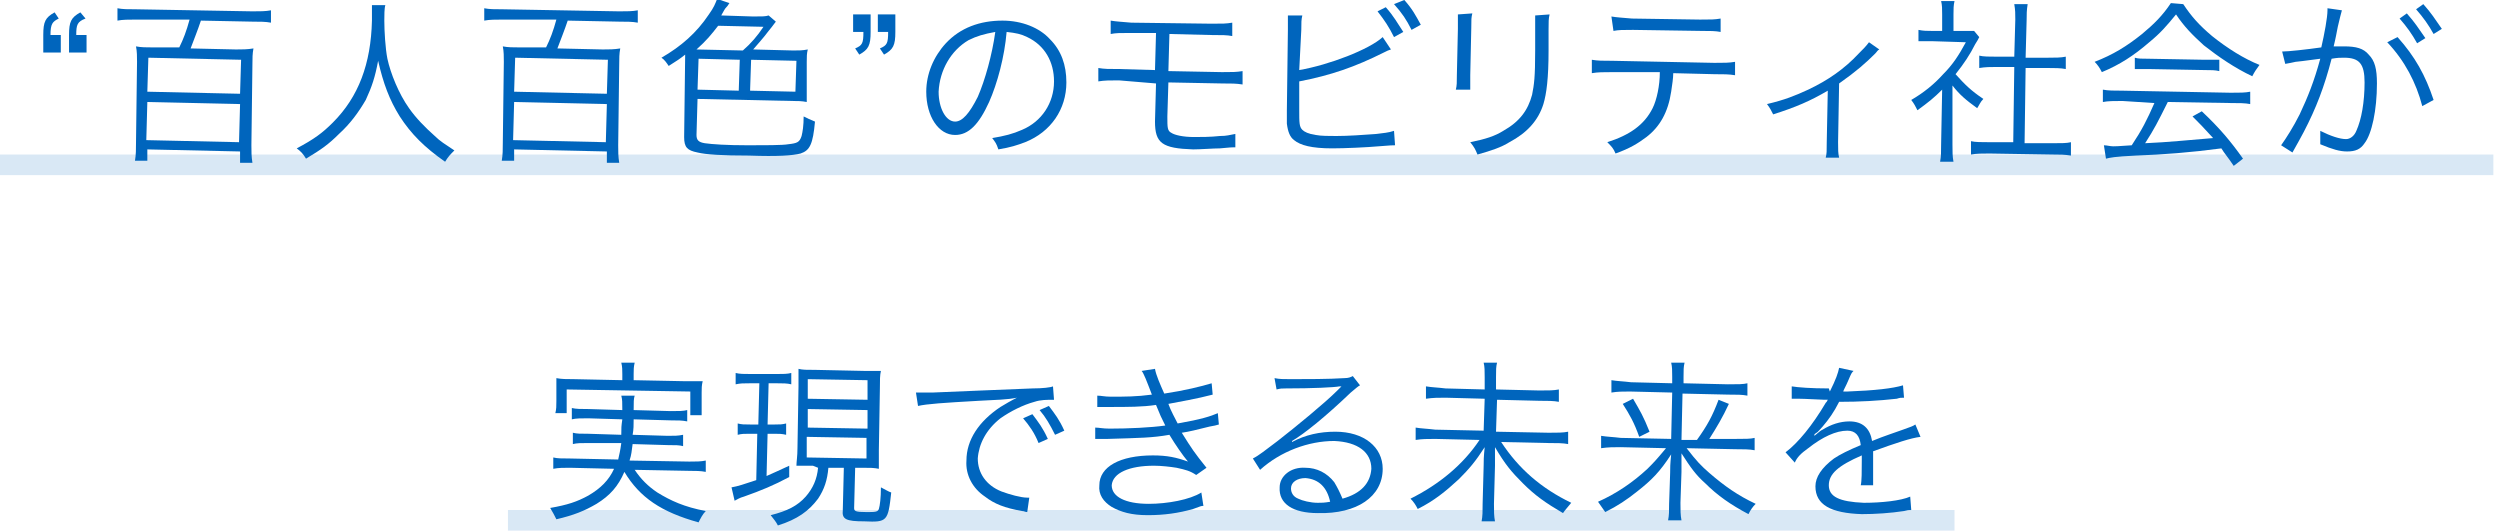 <svg width="245" height="52" viewBox="0 0 245 52" fill="none" xmlns="http://www.w3.org/2000/svg">
<g clip-path="url(#clip0_981_14800)">
<path d="M191.541 49.981H49.778V52.001H191.541V49.981Z" fill="#D9E8F5"/>
<path d="M244.35 15.146H0V17.166H244.35V15.146Z" fill="#D9E8F5"/>
<path d="M4.241 3.433C4.241 2.121 4.443 1.717 5.352 1.212L5.756 1.818C5.15 2.121 4.948 2.323 4.948 3.433H5.958V5.15H4.241V3.433ZM6.765 3.433C6.765 2.121 6.967 1.717 7.876 1.212L8.381 1.818C7.573 2.121 7.472 2.424 7.472 3.433H8.482V5.15H6.765V3.433Z" fill="#0065BD"/>
<path d="M13.328 1.919C12.621 1.919 12.016 1.919 11.511 2.02V0.809C12.016 0.91 12.521 0.91 13.328 0.91L24.738 1.112C25.445 1.112 26.05 1.112 26.555 1.011V2.222C26.05 2.121 25.445 2.121 24.738 2.121L19.689 2.02C19.387 2.929 18.983 3.939 18.68 4.746L23.122 4.847C23.728 4.847 24.233 4.847 24.839 4.746C24.738 5.251 24.738 5.756 24.738 6.261L24.637 14.238C24.637 14.844 24.637 15.348 24.738 15.954H23.526V14.844L14.439 14.642V15.752H13.227C13.328 15.146 13.328 14.642 13.328 14.036L13.429 6.059C13.429 5.554 13.429 5.049 13.328 4.545C13.833 4.645 14.338 4.645 14.944 4.645H17.569C17.973 3.838 18.276 3.03 18.579 1.919H13.328ZM14.338 13.733L23.425 13.935L23.526 10.199L14.439 9.997L14.338 13.733ZM14.439 8.987L23.526 9.189L23.627 5.857L14.54 5.655L14.439 8.987Z" fill="#0065BD"/>
<path d="M37.764 0.505C37.663 0.808 37.663 1.515 37.663 2.019C37.663 3.029 37.764 4.746 37.965 5.755C38.268 7.169 39.076 9.188 40.086 10.602C40.793 11.612 41.701 12.52 42.61 13.328C43.115 13.833 43.62 14.136 44.529 14.742C44.125 15.146 43.923 15.348 43.62 15.852C41.6 14.439 40.288 13.126 39.177 11.41C38.167 9.794 37.562 8.179 37.057 5.957C36.754 7.573 36.451 8.482 35.845 9.794C35.138 11.006 34.331 12.117 33.22 13.126C32.21 14.136 31.503 14.641 29.989 15.55C29.686 15.045 29.484 14.843 29.08 14.54C30.797 13.631 31.604 13.025 32.614 12.016C35.138 9.491 36.35 6.26 36.451 2.019C36.451 1.313 36.451 0.909 36.451 0.505H37.764Z" fill="#0065BD"/>
<path d="M49.275 1.919C48.568 1.919 47.962 1.919 47.457 2.02V0.809C47.962 0.91 48.467 0.91 49.275 0.91L60.684 1.112C61.391 1.112 61.997 1.112 62.502 1.011V2.222C61.997 2.121 61.391 2.121 60.684 2.121L55.636 2.02C55.333 2.929 54.929 3.939 54.626 4.746L59.069 4.847C59.675 4.847 60.179 4.847 60.785 4.746C60.684 5.251 60.684 5.756 60.684 6.261L60.583 14.238C60.583 14.844 60.583 15.348 60.684 15.954H59.473V14.844L50.385 14.642V15.752H49.173C49.275 15.146 49.275 14.642 49.275 14.036L49.376 6.059C49.376 5.554 49.376 5.049 49.275 4.545C49.779 4.645 50.284 4.645 50.89 4.645H53.515C53.919 3.838 54.222 3.03 54.525 1.919H49.275ZM50.284 13.733L59.372 13.935L59.473 10.199L50.385 9.997L50.284 13.733ZM50.385 8.987L59.473 9.189L59.574 5.857L50.486 5.655L50.385 8.987Z" fill="#0065BD"/>
<path d="M77.749 4.948C78.253 4.948 78.657 4.948 79.162 4.847C79.061 5.251 79.061 5.554 79.061 6.059V8.785C79.061 9.29 79.061 9.593 79.061 9.996C78.556 9.896 78.152 9.896 77.647 9.896L68.358 9.694L68.257 13.228C68.257 13.732 68.459 13.934 69.065 14.035C69.772 14.136 71.185 14.237 73.306 14.237C74.82 14.237 76.739 14.237 77.244 14.136C78.152 14.035 78.354 13.934 78.556 13.329C78.657 12.925 78.758 12.319 78.758 11.41C79.162 11.612 79.364 11.713 79.869 11.915C79.667 14.136 79.364 14.742 78.455 15.045C77.647 15.247 76.234 15.348 73.407 15.247C70.781 15.247 69.166 15.146 68.358 14.944C67.349 14.742 67.046 14.439 67.046 13.43L67.147 5.352C66.642 5.756 66.339 5.958 65.531 6.463C65.329 6.16 65.127 5.857 64.824 5.655C66.743 4.544 68.257 3.231 69.469 1.414C69.974 0.707 70.075 0.404 70.277 -0.101L71.488 0.303C71.387 0.404 71.387 0.505 71.185 0.707C70.983 0.909 70.983 1.01 70.68 1.515L73.811 1.616C74.719 1.616 75.022 1.616 75.325 1.515L76.032 2.121C75.931 2.222 75.83 2.424 75.325 3.03C74.719 3.837 74.316 4.241 73.811 4.847L77.749 4.948ZM72.801 4.948C73.609 4.241 74.215 3.534 74.82 2.626L70.378 2.525C69.671 3.433 69.267 3.938 68.257 4.847L72.801 4.948ZM72.498 5.857L68.459 5.756L68.358 8.785L72.397 8.886L72.498 5.857ZM73.508 8.886L77.95 8.987L78.051 5.958L73.609 5.857L73.508 8.886Z" fill="#0065BD"/>
<path d="M85.321 3.131C85.321 4.443 85.119 4.847 84.21 5.352L83.806 4.746C84.513 4.443 84.614 4.241 84.614 3.131H83.605V1.414H85.321V3.131ZM87.744 3.131C87.744 4.443 87.542 4.847 86.634 5.352L86.23 4.746C86.936 4.443 87.037 4.241 87.037 3.131H86.028V1.414H87.744V3.131Z" fill="#0065BD"/>
<path d="M96.933 9.996C95.923 12.218 94.913 13.227 93.601 13.227C91.985 13.227 90.773 11.41 90.773 8.987C90.773 7.27 91.48 5.554 92.692 4.241C94.106 2.726 96.024 2.02 98.245 2.02C100.164 2.02 101.88 2.726 102.89 3.837C104.001 4.948 104.505 6.361 104.505 8.078C104.505 10.703 102.991 12.924 100.467 13.934C99.659 14.237 99.053 14.439 97.841 14.641C97.639 14.035 97.538 13.934 97.236 13.53C98.447 13.328 99.255 13.126 100.164 12.722C102.082 11.915 103.294 10.097 103.294 7.977C103.294 6.058 102.385 4.443 100.669 3.635C100.063 3.332 99.558 3.231 98.649 3.13C98.447 5.554 97.74 8.179 96.933 9.996ZM94.913 3.938C93.197 4.948 92.086 6.866 91.985 8.987C91.985 10.602 92.692 11.915 93.601 11.915C94.307 11.915 95.014 11.107 95.822 9.491C96.529 7.876 97.236 5.352 97.538 3.13C96.428 3.332 95.721 3.534 94.913 3.938Z" fill="#0065BD"/>
<path d="M109.655 7.876C108.746 7.876 108.242 7.876 107.636 7.977V6.664C108.242 6.765 108.645 6.765 109.655 6.765L113.189 6.866L113.29 3.231H110.766C109.756 3.231 109.352 3.231 108.847 3.332V2.02C109.453 2.12 109.756 2.12 110.867 2.221L118.743 2.322C119.853 2.322 120.156 2.322 120.762 2.221V3.534C120.257 3.433 119.752 3.433 118.743 3.433L114.603 3.332L114.502 6.967L119.752 7.068C120.762 7.068 121.166 7.068 121.772 6.967V8.28C121.166 8.179 120.661 8.179 119.752 8.179L114.502 8.078L114.401 11.41C114.401 12.521 114.401 12.823 114.805 13.025C115.108 13.227 115.915 13.429 117.026 13.429C117.632 13.429 118.642 13.429 119.55 13.328C120.257 13.328 120.459 13.227 121.065 13.126V14.439C120.964 14.439 120.863 14.439 120.863 14.439C120.661 14.439 120.661 14.439 119.55 14.54C118.944 14.54 117.632 14.641 116.925 14.641C113.896 14.54 113.189 14.035 113.189 11.915L113.29 8.179L109.655 7.876Z" fill="#0065BD"/>
<path d="M127.325 6.866C130.253 6.361 134.191 4.847 135.504 3.635L136.311 4.847C136.008 4.948 136.008 4.948 135.605 5.15C132.777 6.563 130.455 7.371 127.325 7.977V10.501V10.602C127.325 10.703 127.325 10.703 127.325 10.804C127.325 12.015 127.325 12.419 127.628 12.722C127.83 12.924 128.234 13.126 128.94 13.227C129.445 13.328 130.253 13.328 130.96 13.328C132.071 13.328 133.585 13.227 134.898 13.126C135.605 13.025 136.008 13.025 136.614 12.823L136.715 14.237C136.412 14.237 136.412 14.237 135.1 14.338C133.989 14.439 131.768 14.54 130.556 14.54C128.537 14.54 127.426 14.237 126.82 13.732C126.416 13.429 126.214 12.924 126.113 12.117C126.113 11.814 126.113 11.511 126.113 10.804L126.214 2.928C126.214 2.221 126.214 1.918 126.214 1.515H127.628C127.527 1.918 127.527 2.221 127.527 2.928L127.325 6.866ZM135.806 0.707C136.614 1.616 136.917 2.221 137.523 3.13L136.614 3.635C136.109 2.625 135.706 2.019 134.999 1.111L135.806 0.707ZM137.624 0C138.432 0.909 138.735 1.515 139.239 2.423L138.331 2.928C137.826 1.918 137.422 1.313 136.614 0.404L137.624 0Z" fill="#0065BD"/>
<path d="M144.287 1.313C144.186 1.717 144.186 1.919 144.186 2.727L144.085 7.372C144.085 8.18 144.085 8.381 144.085 8.785H142.672C142.773 8.381 142.773 8.079 142.773 7.372L142.874 2.828C142.874 2.121 142.874 1.818 142.874 1.414L144.287 1.313ZM151.86 1.414C151.759 1.818 151.759 2.121 151.759 2.929V4.948C151.759 7.675 151.557 9.189 151.254 10.199C150.75 11.814 149.639 13.026 147.922 13.935C147.115 14.44 146.206 14.743 144.792 15.146C144.59 14.642 144.489 14.44 144.085 13.935C145.6 13.632 146.509 13.329 147.317 12.824C148.932 11.915 149.74 10.805 150.144 9.29C150.346 8.28 150.447 7.574 150.447 4.948V3.03C150.447 2.121 150.447 1.919 150.447 1.515L151.86 1.414Z" fill="#0065BD"/>
<path d="M163.977 7.17C163.977 7.674 163.876 8.28 163.775 8.987C163.472 11.007 162.664 12.42 161.351 13.43C160.544 14.036 159.736 14.54 158.322 15.045C158.12 14.54 157.918 14.338 157.515 13.935C159.736 13.228 161.15 12.218 161.957 10.603C162.361 9.795 162.664 8.381 162.664 7.069H158.019C157.111 7.069 156.606 7.069 156 7.17V5.857C156.606 5.958 157.01 5.958 158.019 5.958L168.016 6.16C169.025 6.16 169.429 6.16 170.035 6.059V7.372C169.429 7.271 168.924 7.271 168.016 7.271L163.977 7.17ZM157.918 1.616C158.524 1.717 158.827 1.717 159.938 1.818L166.602 1.919C167.713 1.919 168.016 1.919 168.621 1.818V3.131C168.117 3.03 167.612 3.03 166.703 3.03L160.039 2.929C159.029 2.929 158.625 2.929 158.12 3.03L157.918 1.616Z" fill="#0065BD"/>
<path d="M184.171 4.847C183.969 4.948 183.969 5.049 183.767 5.251C182.858 6.16 181.95 6.968 180.233 8.179L180.132 13.935C180.132 14.642 180.132 15.046 180.233 15.449H178.92C179.021 15.046 179.021 14.844 179.021 13.935L179.122 8.886C177.406 9.896 175.992 10.502 173.771 11.209C173.569 10.805 173.468 10.603 173.165 10.199C174.882 9.795 175.891 9.391 177.204 8.785C179.122 7.877 180.738 6.766 182.151 5.251C182.656 4.746 182.858 4.545 183.161 4.141L184.171 4.847Z" fill="#0065BD"/>
<path d="M191.341 14.136C191.341 14.843 191.341 15.348 191.442 15.853H190.129C190.23 15.348 190.23 14.843 190.23 14.136L190.331 8.785C189.523 9.593 189.018 9.997 187.908 10.805C187.706 10.401 187.605 10.199 187.302 9.795C188.513 9.088 189.523 8.28 190.432 7.27C191.341 6.362 191.946 5.453 192.653 4.14L189.422 4.039C188.917 4.039 188.513 4.039 188.009 4.039V2.929C188.513 3.03 188.816 3.03 189.321 3.03H190.331V1.414C190.331 0.909 190.331 0.505 190.23 0.102H191.543C191.442 0.505 191.442 0.909 191.442 1.414V3.03H192.451C192.956 3.03 193.259 3.03 193.461 3.03L193.966 3.636C193.865 3.837 193.764 4.039 193.562 4.342C193.057 5.352 192.451 6.261 191.644 7.27C192.552 8.28 193.158 8.886 194.37 9.694C194.067 9.997 193.966 10.3 193.764 10.602C192.653 9.795 192.047 9.29 191.341 8.381V14.136ZM197.5 1.919C197.5 1.313 197.5 1.01 197.399 0.404H198.711C198.611 1.01 198.611 1.414 198.611 1.919L198.51 5.655H200.731C201.438 5.655 201.943 5.655 202.447 5.554V6.766C201.943 6.665 201.337 6.665 200.731 6.665H198.51L198.409 14.036H201.135C202.044 14.036 202.548 14.036 202.952 13.935V15.247C202.346 15.146 201.842 15.146 201.135 15.146L194.976 15.045C194.269 15.045 193.663 15.045 193.158 15.146V13.834C193.562 13.935 194.168 13.935 194.976 13.935H197.298L197.399 6.564H195.682C195.077 6.564 194.572 6.564 193.966 6.665V5.453C194.37 5.554 194.976 5.554 195.682 5.554H197.399L197.5 1.919Z" fill="#0065BD"/>
<path d="M213.958 0.405C214.766 1.616 215.472 2.424 216.785 3.535C218.3 4.746 219.915 5.756 221.43 6.362C221.127 6.766 220.925 7.069 220.723 7.473C219.006 6.665 217.391 5.554 215.977 4.444C214.867 3.434 214.059 2.626 213.251 1.414C212.342 2.525 211.737 3.232 210.626 4.141C209.111 5.453 207.698 6.362 205.981 7.069C205.779 6.665 205.577 6.362 205.274 6.059C207.092 5.352 208.405 4.544 209.919 3.333C211.131 2.323 211.938 1.515 212.746 0.304L213.958 0.405ZM208.001 9.896C207.193 9.896 206.587 9.896 206.082 9.997V8.785C206.587 8.886 207.193 8.886 208.001 8.886L218.603 9.088C219.511 9.088 220.016 9.088 220.521 8.987V10.199C220.016 10.098 219.41 10.098 218.603 10.098L212.443 9.997C211.434 12.016 211.131 12.622 210.222 14.036C212.544 13.935 214.362 13.733 216.886 13.531C215.876 12.42 215.573 12.117 214.867 11.411L215.775 10.906C217.492 12.521 218.603 13.834 219.814 15.55L218.905 16.257C218.3 15.348 217.997 15.046 217.694 14.541C214.665 14.944 212.039 15.146 209.313 15.247C207.193 15.348 206.789 15.449 206.385 15.55L206.183 14.238C206.486 14.238 206.789 14.339 207.092 14.339C207.395 14.339 207.395 14.339 208.909 14.238C209.919 12.723 210.424 11.713 211.131 10.098L208.001 9.896ZM209.212 5.655C209.515 5.756 209.919 5.756 210.525 5.756L216.078 5.857C216.785 5.857 217.189 5.857 217.492 5.857V6.968C217.088 6.867 216.684 6.867 216.078 6.867L210.525 6.766C210.02 6.766 209.515 6.766 209.212 6.766V5.655Z" fill="#0065BD"/>
<path d="M223.651 5.049C224.257 5.049 226.074 4.847 227.488 4.645C227.791 3.332 228.093 1.717 228.093 1.01C228.093 1.01 228.093 0.909 228.093 0.808L229.507 1.01C229.406 1.414 229.305 1.717 229.103 2.626C229.002 3.131 228.901 3.736 228.699 4.544C229.103 4.544 229.305 4.544 229.709 4.544C230.921 4.544 231.627 4.746 232.132 5.352C232.738 5.958 232.94 6.765 232.94 8.179C232.94 10.804 232.435 13.127 231.728 14.035C231.325 14.641 230.82 14.843 230.012 14.843C229.305 14.843 228.598 14.641 227.387 14.136C227.387 13.833 227.387 13.732 227.387 13.53C227.387 13.228 227.387 13.127 227.387 12.824C228.396 13.329 229.305 13.632 229.911 13.632C230.315 13.632 230.719 13.329 230.921 12.824C231.426 11.713 231.728 9.997 231.728 8.078C231.728 6.261 231.224 5.655 229.709 5.655C229.305 5.655 229.103 5.655 228.497 5.756C227.791 8.482 226.983 10.602 225.771 12.925C225.569 13.329 225.165 14.035 224.66 14.944L223.55 14.237C224.055 13.53 224.761 12.42 225.367 11.208C226.175 9.492 226.781 7.977 227.387 5.756C225.872 5.958 225.064 6.059 224.963 6.059C224.56 6.16 224.459 6.16 223.954 6.261L223.651 5.049ZM234.96 3.635C236.676 5.554 237.686 7.371 238.493 9.795L237.383 10.4C236.777 8.078 235.666 5.958 233.95 4.14L234.96 3.635ZM235.868 1.313C236.676 2.222 236.979 2.727 237.686 3.736L236.878 4.241C236.373 3.332 235.868 2.626 235.161 1.818L235.868 1.313ZM237.484 0.404C238.292 1.313 238.594 1.818 239.301 2.828L238.493 3.332C237.989 2.424 237.484 1.717 236.777 0.909L237.484 0.404Z" fill="#0065BD"/>
<path d="M62.199 46.043C62.804 46.952 63.511 47.658 64.42 48.264C65.733 49.072 67.045 49.678 69.165 50.082C68.863 50.385 68.661 50.789 68.459 51.193C64.824 50.183 62.703 48.769 61.189 46.245C60.583 47.658 59.775 48.567 58.463 49.375C57.251 50.082 56.241 50.486 54.525 50.89C54.323 50.486 54.222 50.284 53.919 49.779C55.635 49.476 56.544 49.173 57.655 48.567C58.867 47.86 59.674 47.053 60.179 45.942L55.837 45.841C55.232 45.841 54.727 45.841 54.222 45.942V44.831C54.626 44.932 55.03 44.932 55.837 44.932L60.583 45.033C60.684 44.528 60.785 44.225 60.886 43.418H57.655C56.948 43.418 56.544 43.418 56.14 43.519V42.408C56.544 42.509 56.847 42.509 57.655 42.509L60.886 42.61C60.886 41.903 60.886 41.802 60.987 41.095L57.655 40.994C56.948 40.994 56.443 40.994 56.039 41.095V39.985C56.443 40.086 56.948 40.086 57.655 40.086L60.987 40.187C60.987 39.379 60.987 39.177 60.886 38.773H62.199C62.098 39.076 62.098 39.379 62.098 40.187L65.733 40.288C66.54 40.288 66.944 40.288 67.348 40.187V41.297C66.843 41.196 66.439 41.196 65.733 41.196L62.098 41.095C62.098 41.6 62.098 42.105 61.997 42.61L65.43 42.711C66.136 42.711 66.439 42.711 66.944 42.61V43.721C66.54 43.62 66.237 43.62 65.43 43.62L61.997 43.519C61.896 44.225 61.896 44.528 61.694 45.134L67.55 45.235C68.257 45.235 68.661 45.235 69.165 45.134V46.245C68.661 46.144 68.156 46.144 67.55 46.144L62.199 46.043ZM60.987 36.653C60.987 36.249 60.987 35.946 60.886 35.542H62.199C62.098 35.946 62.098 36.249 62.098 36.653V37.258L67.146 37.359C67.853 37.359 68.358 37.359 68.863 37.359C68.762 37.763 68.762 38.066 68.762 38.47V39.48C68.762 39.985 68.762 40.288 68.762 40.691H67.651V38.369L55.535 38.167V40.49H54.424C54.525 40.086 54.525 39.783 54.525 39.278V38.268C54.525 37.763 54.525 37.46 54.525 37.057C55.03 37.157 55.535 37.157 56.241 37.157L60.987 37.258V36.653Z" fill="#0065BD"/>
<path d="M73.507 37.562C72.8 37.562 72.598 37.562 72.093 37.663V36.552C72.497 36.653 72.901 36.653 73.608 36.653H76.132C76.738 36.653 77.142 36.653 77.546 36.552V37.663C77.142 37.562 76.738 37.562 76.132 37.562H75.324L75.223 41.601H75.93C76.435 41.601 76.637 41.601 77.041 41.5V42.611C76.637 42.51 76.334 42.51 75.93 42.51H75.223L75.123 46.649C75.829 46.346 76.233 46.145 77.344 45.64V46.75C75.829 47.558 74.618 48.063 72.901 48.669C72.497 48.77 72.194 48.972 71.992 49.073L71.689 47.76C72.295 47.659 72.901 47.457 74.113 47.053L74.214 42.51H73.406C72.901 42.51 72.699 42.51 72.295 42.611V41.5C72.699 41.601 72.901 41.601 73.507 41.601H74.315L74.416 37.562H73.507ZM79.666 45.64C78.959 45.64 78.454 45.64 78.051 45.64C78.051 45.236 78.152 44.731 78.152 43.923L78.253 37.865C78.253 36.956 78.253 36.552 78.253 36.148C78.656 36.249 79.06 36.249 79.969 36.249L84.715 36.35C85.522 36.35 85.926 36.35 86.33 36.35C86.229 36.754 86.229 37.259 86.229 38.067L86.128 44.125C86.128 44.933 86.128 45.438 86.128 45.943C85.623 45.842 85.32 45.842 84.513 45.842H83.806L83.705 49.779C83.705 50.082 83.806 50.183 84.917 50.183C85.724 50.183 86.027 50.183 86.128 49.88C86.229 49.578 86.33 48.77 86.33 47.76C86.734 47.962 87.037 48.164 87.34 48.265C87.037 51.092 86.936 51.193 84.715 51.092C82.897 51.092 82.493 50.89 82.594 49.981L82.695 45.842H81.181C81.08 47.053 80.777 47.962 80.171 48.871C79.262 50.082 78.152 50.89 76.233 51.496C76.031 51.092 75.829 50.89 75.526 50.486C77.142 50.082 78.152 49.578 78.959 48.669C79.666 47.861 80.07 46.952 80.171 45.842L79.666 45.64ZM79.06 44.832L84.917 44.933V42.913L79.06 42.812V44.832ZM79.161 41.904L85.018 42.005V40.187L79.161 40.086V41.904ZM79.161 39.077L85.018 39.178V37.259L79.161 37.158V39.077Z" fill="#0065BD"/>
<path d="M89.764 38.47C90.067 38.47 90.269 38.47 90.37 38.47C90.571 38.47 90.773 38.47 91.379 38.47C93.399 38.369 98.952 38.167 101.173 38.066C102.183 38.066 102.991 37.965 103.193 37.864L103.294 39.177C102.587 39.177 101.981 39.177 101.375 39.379C100.265 39.682 99.053 40.288 98.043 40.994C96.63 42.105 95.923 43.519 95.822 44.932C95.822 46.346 96.63 47.557 98.144 48.163C98.952 48.466 100.063 48.769 100.669 48.769C100.669 48.769 100.769 48.769 100.87 48.769L100.669 50.183C100.467 50.183 100.366 50.082 100.164 50.082C98.447 49.779 97.438 49.375 96.529 48.668C95.317 47.86 94.61 46.548 94.711 45.134C94.711 43.115 95.923 41.297 98.043 39.884C98.548 39.581 99.053 39.278 99.659 38.975C98.649 39.177 97.74 39.177 95.923 39.278C92.389 39.48 90.874 39.581 89.966 39.783L89.764 38.47ZM101.173 40.59C101.779 41.398 102.183 41.903 102.688 43.014L101.779 43.418C101.375 42.408 100.87 41.701 100.265 40.994L101.173 40.59ZM102.789 39.783C103.395 40.59 103.799 41.095 104.303 42.206L103.395 42.61C102.89 41.6 102.486 40.893 101.88 40.187L102.789 39.783Z" fill="#0065BD"/>
<path d="M107.534 38.774C107.938 38.774 108.241 38.875 108.847 38.875C110.26 38.875 111.371 38.875 112.885 38.673C112.381 37.36 112.078 36.552 111.876 36.35L113.188 36.148C113.289 36.754 113.693 37.663 114.097 38.572C116.116 38.269 117.732 37.865 118.742 37.562L118.843 38.673C117.328 39.077 115.511 39.38 114.501 39.581C114.703 40.187 115.208 41.096 115.41 41.5C117.732 41.096 118.641 40.793 119.348 40.49L119.449 41.601C119.146 41.702 119.045 41.702 118.54 41.803C117.328 42.106 116.52 42.308 115.814 42.409C116.823 44.024 117.025 44.327 118.237 45.842L117.227 46.548C116.621 46.145 116.217 46.044 115.309 45.842C114.703 45.741 113.794 45.64 113.087 45.64C110.664 45.64 109.049 46.346 108.948 47.558C108.948 48.669 110.26 49.376 112.583 49.376C114.4 49.376 116.621 48.972 117.732 48.265L117.934 49.578C117.732 49.578 117.732 49.578 116.924 49.88C115.511 50.284 114.097 50.486 112.482 50.486C110.866 50.486 109.856 50.183 108.948 49.678C108.14 49.174 107.635 48.467 107.736 47.558C107.736 45.741 109.755 44.63 112.986 44.63C114.4 44.63 115.309 44.832 116.419 45.236C115.915 44.63 115.208 43.62 114.602 42.611C112.885 42.913 111.775 42.913 108.544 43.014C107.736 43.014 107.635 43.014 107.332 43.014V41.904C107.736 41.904 108.039 42.005 108.746 42.005C110.563 42.005 112.784 41.904 114.198 41.702C113.794 40.894 113.693 40.692 113.289 39.682C111.977 39.884 110.563 39.884 108.645 39.884C107.938 39.884 107.938 39.884 107.534 39.884V38.774Z" fill="#0065BD"/>
<path d="M124.902 37.056C125.406 37.157 125.709 37.157 126.517 37.157C127.931 37.157 130.253 37.157 131.768 37.056C132.172 37.056 132.373 36.956 132.575 36.855L133.282 37.763C133.08 37.864 132.979 37.965 132.373 38.47C129.95 40.792 127.83 42.509 126.618 43.216V43.317C127.931 42.61 129.344 42.307 130.859 42.307C133.686 42.307 135.504 43.822 135.504 45.942C135.504 48.668 132.979 50.385 129.142 50.284C126.719 50.284 125.306 49.375 125.406 47.759C125.406 46.649 126.517 45.74 127.931 45.841C129.041 45.841 130.051 46.346 130.758 47.255C131.061 47.759 131.263 48.163 131.566 48.87C133.383 48.365 134.292 47.355 134.393 45.942C134.393 44.326 133.08 43.317 130.758 43.216C128.234 43.216 125.507 44.225 123.488 46.043L122.781 44.932C123.387 44.629 123.993 44.124 125.205 43.216C127.022 41.802 129.849 39.48 131.061 38.268C131.162 38.167 131.162 38.167 131.263 38.066C131.263 38.066 131.263 38.066 131.364 37.965L131.465 37.864C131.364 37.864 131.364 37.864 131.263 37.864C130.758 37.965 128.638 38.066 126.012 38.066C125.608 38.066 125.507 38.066 125.104 38.167L124.902 37.056ZM127.931 46.851C127.123 46.851 126.517 47.255 126.517 47.86C126.517 48.264 126.719 48.668 127.224 48.87C127.628 49.072 128.436 49.274 129.142 49.274C129.546 49.274 129.748 49.274 130.354 49.173C130.051 47.759 129.243 46.952 127.931 46.851Z" fill="#0065BD"/>
<path d="M150.851 38.268C151.76 38.268 152.264 38.268 152.769 38.167V39.379C152.264 39.278 151.659 39.278 150.851 39.278L146.711 39.177L146.61 42.307L151.76 42.408C152.668 42.408 153.173 42.408 153.678 42.307V43.519C153.173 43.418 152.567 43.418 151.76 43.418L147.115 43.317C148.831 45.942 151.053 47.86 153.981 49.274C153.577 49.779 153.375 49.981 153.173 50.284C151.457 49.274 150.447 48.567 149.235 47.356C148.125 46.245 147.519 45.538 146.509 43.822C146.509 44.831 146.509 45.235 146.509 45.639L146.408 49.375C146.408 50.082 146.408 50.587 146.509 51.092H145.196C145.297 50.587 145.297 50.082 145.297 49.375L145.398 45.639C145.398 45.134 145.398 44.831 145.499 43.822C144.591 45.235 143.985 45.942 142.975 46.952C141.663 48.163 140.552 49.072 138.936 49.88C138.734 49.476 138.532 49.173 138.229 48.87C141.057 47.457 143.379 45.538 144.995 43.115L140.653 43.014C139.946 43.014 139.34 43.014 138.734 43.115V41.903C139.34 42.004 139.845 42.004 140.653 42.105L145.398 42.206L145.499 39.076L141.663 38.975C140.956 38.975 140.451 38.975 139.744 39.076V37.864C140.35 37.965 140.855 37.965 141.663 38.066L145.499 38.167V36.956C145.499 36.35 145.499 35.946 145.398 35.542H146.711C146.61 35.946 146.61 36.249 146.61 36.956V38.167L150.851 38.268Z" fill="#0065BD"/>
<path d="M166.3 43.115C167.309 41.701 167.814 40.792 168.42 39.177L169.43 39.581C168.824 40.893 168.218 41.903 167.511 43.014H170.036C171.045 43.014 171.55 43.014 171.954 42.913V44.124C171.449 44.023 170.843 44.023 170.036 44.023L165.29 43.923C166.3 45.235 166.704 45.639 167.511 46.346C169.026 47.658 170.338 48.567 172.055 49.375C171.752 49.678 171.55 49.981 171.348 50.385C169.632 49.476 168.319 48.567 167.107 47.356C166.199 46.548 165.694 45.841 164.785 44.427C164.785 45.336 164.785 45.841 164.785 46.245L164.684 49.274C164.684 49.981 164.684 50.486 164.785 50.99H163.472C163.573 50.486 163.573 50.082 163.573 49.375L163.674 46.346C163.674 45.841 163.674 45.538 163.775 44.528C162.665 46.245 161.857 47.053 160.443 48.163C159.434 48.971 158.525 49.577 157.313 50.183C157.01 49.779 156.909 49.577 156.606 49.173C158.424 48.365 160.039 47.255 161.453 45.942C162.059 45.336 162.261 45.134 163.271 43.923L158.828 43.822C158.121 43.822 157.616 43.822 156.909 43.923V42.711C157.515 42.812 158.02 42.812 158.828 42.913L163.775 43.014L163.876 38.47L159.737 38.369C159.03 38.369 158.525 38.369 157.919 38.47V37.258C158.525 37.359 159.03 37.359 159.838 37.46L163.876 37.561V36.956C163.876 36.35 163.876 35.946 163.775 35.542H165.088C164.987 35.946 164.987 36.249 164.987 36.956V37.561L169.329 37.662C170.338 37.662 170.843 37.662 171.247 37.561V38.773C170.742 38.672 170.238 38.672 169.329 38.672L164.886 38.571L164.785 43.115H166.3ZM160.039 39.076C160.746 40.288 161.049 40.792 161.655 42.307L160.645 42.812C160.14 41.398 159.737 40.691 159.03 39.581L160.039 39.076Z" fill="#0065BD"/>
<path d="M179.325 38.369C179.931 37.158 180.133 36.552 180.234 36.047L181.647 36.35C181.446 36.552 181.446 36.552 181.143 37.258C180.941 37.763 180.638 38.268 180.638 38.369C180.84 38.369 180.84 38.369 181.042 38.369C183.768 38.268 185.484 38.066 186.494 37.763L186.595 38.975C186.292 38.975 186.191 38.975 185.888 39.076C184.071 39.278 182.253 39.379 180.234 39.379C179.729 40.389 179.224 41.095 178.618 41.802C178.416 42.004 178.113 42.408 178.013 42.408C177.912 42.509 177.811 42.509 177.811 42.61C177.811 42.61 177.811 42.61 177.811 42.711C178.416 42.206 178.416 42.206 178.618 42.105C179.426 41.6 180.335 41.297 181.244 41.297C182.556 41.297 183.263 42.004 183.465 43.216C184.677 42.711 185.686 42.408 186.494 42.105C187.302 41.802 187.403 41.802 187.706 41.6L188.211 42.812C187.302 42.913 185.787 43.418 183.566 44.225C183.566 44.629 183.566 44.831 183.566 45.235C183.566 45.437 183.566 45.841 183.566 46.144C183.566 46.548 183.566 46.75 183.566 46.952C183.566 47.154 183.566 47.356 183.566 47.558H182.354C182.455 47.154 182.455 46.144 182.455 45.134C182.455 44.831 182.455 44.831 182.455 44.629C180.133 45.639 179.224 46.447 179.224 47.558C179.224 48.668 180.234 49.173 182.657 49.274C184.374 49.274 186.292 49.072 187.201 48.668L187.302 49.981C186.999 49.981 186.999 49.981 186.595 50.082C185.282 50.284 183.768 50.385 182.455 50.385C179.426 50.284 177.912 49.476 177.912 47.658C177.912 46.75 178.517 45.841 179.729 44.932C180.335 44.528 181.143 44.124 182.354 43.62C182.253 42.711 181.849 42.206 181.042 42.206C179.931 42.206 178.618 42.812 177.205 43.923C176.498 44.428 176.094 44.831 175.892 45.336L174.983 44.327C176.195 43.418 177.609 41.701 178.921 39.48C179.022 39.379 179.022 39.379 179.123 39.177C179.022 39.177 178.921 39.177 178.82 39.177C178.517 39.177 176.902 39.076 176.296 39.076C176.195 39.076 176.094 39.076 175.993 39.076C175.791 39.076 175.791 39.076 175.589 39.076V37.864C176.195 37.965 177.508 38.066 179.224 38.066L179.325 38.369Z" fill="#0065BD"/>
</g>
<defs>
<clipPath id="clip0_981_14800">
<rect width="244.35" height="52" fill="white"/>
</clipPath>
</defs>
</svg>
